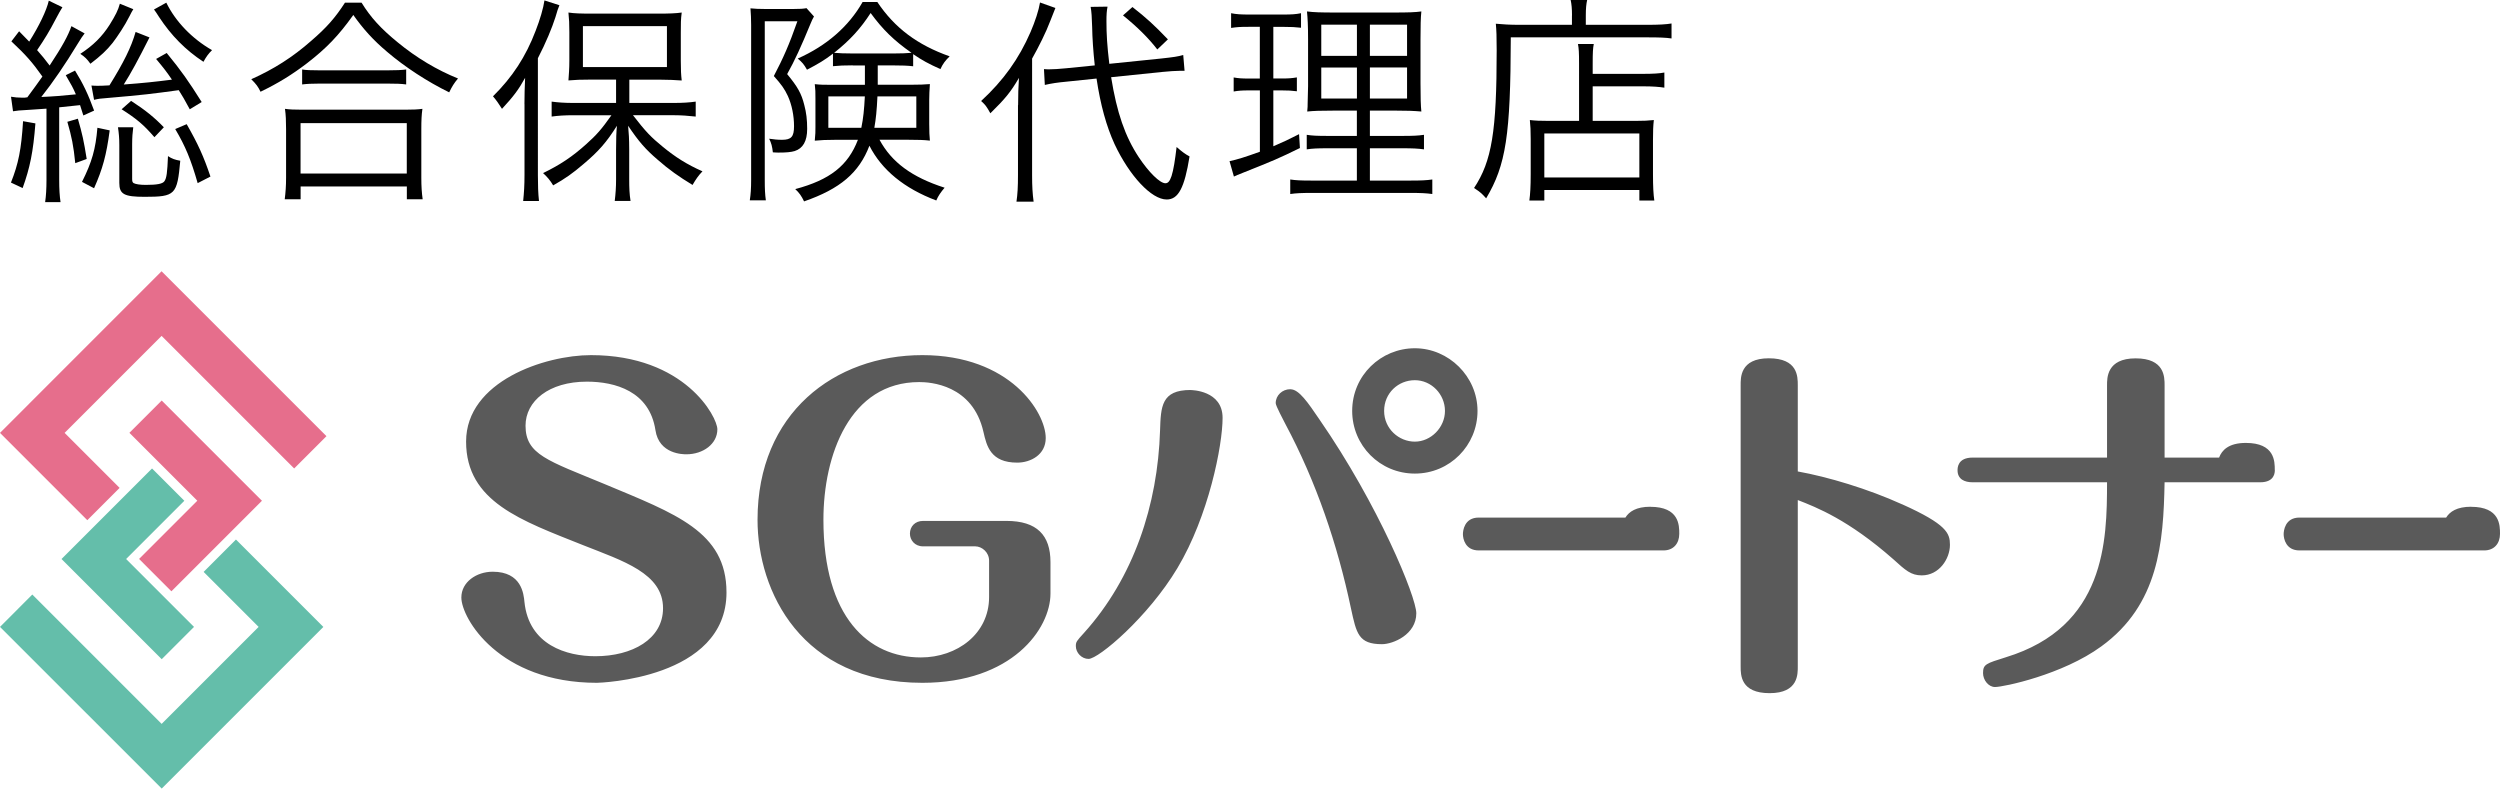 <?xml version="1.0" encoding="UTF-8"?><svg xmlns="http://www.w3.org/2000/svg" viewBox="0 0 410.91 129.61"><defs><style>.d{fill:#e66e8c;}.e{fill:#64beaa;}.f{fill:#5a5a5a;}</style></defs><g id="a"/><g id="b"><g id="c"><g><g><g><path class="d" d="M43.05,82.31l-14.88,14.88-5.31-5.32,9.57-9.57-11.16-11.16,5.31-5.31,16.48,16.48ZM26.57,44.57L0,71.15l14.35,14.35,5.31-5.31-9.04-9.04,15.94-15.94,21.79,21.79,5.31-5.31-27.11-27.11Z"/><path class="e" d="M53.15,103.04l-26.57,26.57L0,103.04l5.31-5.32,21.26,21.26,15.94-15.94-9.04-9.04,5.31-5.32,14.35,14.35Zm-26.57,5.31l5.31-5.31-11.16-11.16,9.57-9.57-5.31-5.31-14.88,14.88,16.48,16.48Z"/></g><path class="f" d="M119.41,97.36c0,14.28-20.98,14.87-21.3,14.87-16.11,0-22.28-10.63-22.28-14.02,0-2.54,2.48-4.24,5.15-4.24,4.76,0,5.09,3.65,5.22,4.96,.72,7.11,6.96,8.93,11.65,8.93,6.06,0,11.13-2.8,11.13-7.89,0-5.74-6.57-7.76-13.15-10.37-10.11-4.04-19.22-7.11-19.22-17.02s12.96-14.21,20.52-14.21c15.45,0,20.78,10.17,20.78,12.19,0,2.41-2.35,4.11-5.09,4.11-.52,0-4.5,0-5.09-3.98-.98-6.39-6.63-7.96-11.26-7.96-6.26,0-10.09,3.2-10.09,7.24,0,4.76,3.7,5.74,12.96,9.58,11.67,4.89,20.07,7.82,20.07,17.8Zm46.03-11.74h-13.73c-1.3,0-2.15,.91-2.15,2.09,0,1.04,.78,2.09,2.15,2.09h8.58c1.11,0,2.28,.98,2.28,2.35v6c0,6-5.22,9.91-11.22,9.91-8.61,0-16.01-6.59-16.01-22.63,0-10.63,4.33-22.63,15.75-22.63,1.76,0,8.8,.39,10.56,8.22,.52,2.28,1.17,5.02,5.54,5.02,2.22,0,4.69-1.3,4.69-4.04,0-4.24-5.87-13.63-20.28-13.63s-27.09,9.52-27.09,27.06c0,11.74,7.2,26.8,27.09,26.8,14.74,0,21.06-8.87,21.06-14.67v-5.16c0-4.43-2.22-6.78-7.24-6.78Zm46.65-21.65c-1.33,0-2.41,1.02-2.41,2.29,0,.44,1.27,2.79,1.59,3.43,5.08,9.52,8.57,19.81,10.79,30.35,.89,4.06,1.21,5.84,5.08,5.84,1.84,0,5.65-1.59,5.65-5.08,0-2.67-6.22-17.84-15.93-31.87-1.9-2.79-3.36-4.95-4.76-4.95Zm-16.4,.13c-4.82,0-4.89,2.73-5.02,6.67-.38,12.19-4.32,24.19-12.51,33.27-1.21,1.33-1.33,1.46-1.33,2.16,0,1.08,.95,2.1,2.09,2.1,1.65,0,9.78-6.86,14.6-14.92,5.14-8.57,7.43-20.19,7.43-24.7s-5.08-4.57-5.27-4.57Zm26.56,3.44c0-5.85,4.74-10.3,10.3-10.3s10.3,4.64,10.3,10.3-4.54,10.3-10.3,10.3-10.3-4.64-10.3-10.3Zm5.25,0c0,2.93,2.42,5.05,5.05,5.05s4.95-2.32,4.95-5.05-2.22-5.05-4.95-5.05-5.05,2.12-5.05,5.05Zm85.13,15.35c-5.59-2.54-12.19-4.51-17.14-5.4v-14.16c0-1.46,0-4.44-4.76-4.44s-4.63,3.24-4.63,4.44v46.22c0,1.4,0,4.38,4.76,4.38s4.63-3.17,4.63-4.44v-27.3c3.11,1.21,8.32,3.24,15.68,9.71,2.03,1.84,2.92,2.67,4.7,2.67,2.86,0,4.63-2.73,4.63-5.02,0-1.9-.51-3.36-7.87-6.67Zm61.26-5.65c0-1.4,0-4.44-4.76-4.44-2.82,0-3.94,1.2-4.39,2.41h-8.96v-11.87c0-1.4,0-4.44-4.76-4.44s-4.7,3.24-4.7,4.44v11.87h-22.09c-2.48,0-2.48,1.71-2.48,2.09,0,1.46,1.14,1.97,2.48,1.97h22.09c0,9.65-.25,23.74-16.63,28.76-3.24,1.02-3.75,1.14-3.75,2.6,0,1.14,.89,2.29,1.97,2.29,1.4,0,11.11-2.03,17.46-6.67,9.46-6.86,10.22-17.01,10.41-26.98h15.71c2.41,0,2.41-1.65,2.41-2.03Zm-102.64,6.05c-2.32,0-3.5,.81-4.09,1.78h-24.11c-2.41,0-2.6,2.22-2.6,2.73,0,.76,.38,2.67,2.6,2.67h30.36c1.65,0,2.6-1.14,2.6-2.73,0-1.4,0-4.44-4.76-4.44Zm134.9,0c-2.32,0-3.5,.81-4.09,1.78h-24.11c-2.41,0-2.6,2.22-2.6,2.73,0,.76,.38,2.67,2.6,2.67h30.36c1.65,0,2.6-1.14,2.6-2.73,0-1.4,0-4.44-4.76-4.44Z"/></g><g><path d="M4.12,16.05c.11-.04,.22-.04,.36-.04q1.45-1.95,2.49-3.43c-1.66-2.35-2.71-3.54-5.1-5.78l1.27-1.66c.83,.87,.98,1.01,1.66,1.7C6.43,4.27,7.66,1.7,8.02,.11l2.24,1.08q-.36,.54-1.16,2.06c-.94,1.81-1.74,3.14-3,4.99,.98,1.12,1.12,1.3,2.06,2.53,2.1-3.18,3.04-4.92,3.58-6.47l2.17,1.19c-.36,.47-.61,.83-1.16,1.74-1.99,3.29-4.12,6.4-5.96,8.71q2.71-.11,5.68-.43c-.43-1.01-.72-1.55-1.66-3.15l1.52-.76c1.34,2.17,2.13,3.83,3.14,6.58l-1.77,.8c-.25-.83-.36-1.16-.54-1.7q-1.66,.18-3.43,.36v12c0,1.41,.07,2.6,.22,3.58h-2.53c.15-1.01,.22-2.24,.22-3.58v-11.78c-1.08,.07-1.66,.11-2.64,.18-1.95,.11-2.17,.14-2.86,.25l-.33-2.39c.76,.11,1.05,.15,1.7,.15h.61Zm1.7,4.23c-.36,4.7-.9,7.3-2.1,10.63l-1.92-.9c1.23-3.11,1.7-5.42,1.99-10.09l2.02,.36Zm6.98-.76c.72,2.46,.98,3.65,1.45,6.61l-1.88,.69c-.29-2.89-.58-4.3-1.3-6.8l1.73-.51ZM21.91,1.52c-.22,.36-.29,.47-.65,1.19-.72,1.45-1.92,3.25-2.75,4.34-.98,1.23-1.95,2.13-3.65,3.43-.54-.76-.9-1.12-1.66-1.63,2.1-1.37,3.58-2.82,4.84-4.81,.94-1.52,1.37-2.35,1.66-3.43l2.21,.9ZM13.48,29.89c1.63-3.25,2.24-5.39,2.53-8.89l2.02,.43c-.54,4.08-1.16,6.33-2.57,9.51l-1.99-1.05Zm17.71-11.93c-.9-1.66-1.19-2.17-1.81-3.14-4.48,.61-5.57,.76-11.86,1.3-.98,.07-1.34,.11-2.06,.29l-.43-2.35c.47,.04,.72,.04,1.08,.04,.51,0,.61,0,1.88-.07,2.31-3.72,3.58-6.25,4.3-8.78l2.28,.9c-1.84,3.65-3.07,5.93-4.23,7.74,3.33-.25,5.02-.43,7.92-.8-.83-1.23-1.3-1.84-2.6-3.4l1.74-.98c2.42,2.96,3.54,4.55,5.75,8.06l-1.95,1.19Zm-9.29,2.96c-.11,.83-.18,1.7-.18,2.78v5.71c0,.43,.07,.58,.25,.69,.33,.18,1.08,.29,1.99,.29,1.88,0,2.78-.18,3.07-.61,.36-.51,.47-1.45,.58-4.12,.65,.43,1.16,.61,2.02,.76-.51,5.6-.8,5.93-5.86,5.93-3.36,0-4.16-.43-4.16-2.28v-6.22c0-1.16-.07-1.92-.22-2.93h2.49Zm-.36-4.34c2.31,1.48,3.9,2.78,5.39,4.34l-1.55,1.63c-1.77-2.06-2.96-3.04-5.39-4.59l1.55-1.37ZM27.33,.43c1.52,3.11,4.23,5.93,7.52,7.81-.58,.58-.94,1.05-1.41,1.92-2.96-1.95-5.28-4.3-7.3-7.37-.43-.69-.54-.83-.83-1.23l2.02-1.12Zm3.36,19.99c1.88,3.29,2.78,5.28,3.9,8.6l-2.1,1.08c-1.12-3.9-2.02-6.07-3.69-8.89l1.88-.8Z"/><path d="M59.42,.43c1.52,2.46,3.18,4.27,5.96,6.54,3.07,2.53,6.47,4.55,9.9,5.93-.65,.76-1.01,1.37-1.45,2.28-3.61-1.77-7.27-4.16-10.19-6.65-2.28-1.92-3.94-3.76-5.57-6.07-2.42,3.4-4.41,5.46-7.59,7.92-2.46,1.88-4.74,3.29-7.66,4.7-.4-.83-.69-1.23-1.52-2.06,3.72-1.66,6.83-3.65,9.83-6.29,2.57-2.21,3.98-3.83,5.57-6.29h2.71Zm-12.62,32.32c.14-1.12,.22-2.17,.22-3.54v-7.99c0-1.34-.04-2.31-.18-3.33,.76,.11,1.52,.14,2.82,.14h16.95c1.3,0,2.06-.04,2.82-.14-.14,.98-.18,1.92-.18,3.33v7.99c0,1.41,.07,2.49,.22,3.54h-2.6v-2.1h-17.46v2.1h-2.6Zm2.6-4.23h17.46v-8.28h-17.46v8.28Zm.25-17.1c.65,.11,1.52,.14,2.86,.14h11.21c1.41,0,2.28-.04,3.04-.14v2.46c-.8-.11-1.66-.14-3.04-.14h-11.24c-1.12,0-2.06,.04-2.82,.14v-2.46Z"/><path d="M86.2,17.13c0-1.41,.04-2.75,.11-4.34-1.05,1.92-1.92,3.07-3.8,5.1q-.76-1.23-1.48-2.06c3.18-3.14,5.39-6.51,7.01-10.77,.72-1.84,1.27-3.72,1.45-4.99l2.46,.79c-.22,.51-.36,.94-.65,1.95-.58,1.81-1.55,4.16-2.89,6.76V28.81c0,1.66,.04,2.93,.18,4.23h-2.6c.14-1.37,.22-2.49,.22-4.34v-11.57Zm15.07-4.05h-4.01c-1.81,0-2.68,.04-3.83,.14,.07-.98,.15-1.92,.15-3.25V5.28c0-1.37-.04-2.17-.15-3.22,1.01,.15,2.02,.18,3.98,.18h10.66c1.99,0,2.96-.04,3.98-.18-.15,1.12-.15,1.81-.15,3.29v4.66c0,1.48,.04,2.28,.15,3.22-.8-.07-2.42-.14-3.8-.14h-4.81v3.83h7.37c1.34,0,2.53-.07,3.54-.22v2.46c-1.23-.14-2.46-.22-3.51-.22h-6.8c2.06,2.67,2.96,3.61,4.88,5.17,2.1,1.73,4.01,2.93,6.54,4.05-.69,.72-1.08,1.3-1.63,2.24-2.21-1.34-3.9-2.53-5.75-4.16-2.02-1.73-3.11-3-4.84-5.57,.11,1.12,.18,2.24,.18,3.87v4.95c0,1.34,.04,2.46,.22,3.54h-2.6c.14-1.12,.22-2.24,.22-3.54v-4.92c0-1.7,.04-2.89,.14-3.9-1.7,2.71-3.04,4.23-5.49,6.29-1.77,1.52-3,2.39-4.99,3.51-.47-.8-.98-1.41-1.66-2.02,2.89-1.41,4.81-2.71,7.08-4.74,1.73-1.55,2.53-2.46,4.16-4.77h-6.25c-1.37,0-2.57,.07-3.58,.22v-2.46c1.05,.14,2.13,.22,3.58,.22h7.01v-3.83Zm-5.46-2.06h13.81V4.3h-13.81v6.72Z"/><path d="M125.7,3.51V29.57c0,1.52,.04,2.35,.18,3.36h-2.64c.15-.98,.22-1.92,.22-3.36V4.12c0-.98-.04-1.84-.11-2.75,.65,.07,1.41,.11,2.49,.11h4.48c1.16,0,1.73-.04,2.24-.14l1.23,1.37c-.22,.36-.36,.69-.54,1.12-1.59,3.87-2.64,6.15-3.87,8.35,1.7,2.06,2.35,3.18,2.82,5.1,.33,1.23,.47,2.42,.47,3.9,0,2.02-.69,3.22-2.06,3.65-.61,.18-1.37,.25-2.64,.25-.15,0-.43,0-.94-.04-.11-.98-.25-1.52-.61-2.24,.76,.11,1.37,.18,2.1,.18,1.55,0,1.99-.51,1.99-2.24s-.36-3.51-1.01-4.95c-.54-1.16-1.05-1.88-2.31-3.29,1.55-2.96,2.53-5.17,3.87-9h-5.35Zm14.46,7.23c-1.48,0-2.21,.04-3.25,.14v-2.06c-1.37,1.05-2.39,1.66-4.27,2.64-.51-.9-.76-1.19-1.52-1.84,4.74-2.1,8.39-5.28,10.66-9.29h2.42c2.86,4.27,6.58,7.05,11.89,8.93-.72,.69-1.12,1.23-1.52,2.1-1.99-.9-3-1.45-4.48-2.46v1.99c-.98-.11-1.81-.14-3.22-.14h-2.6v3.18h5.28c1.52,0,2.49-.04,3.29-.11-.07,1.12-.11,1.7-.11,2.6v3.94c0,1.41,.04,1.88,.11,2.75-.98-.11-1.95-.14-3.51-.14h-4.77c1.99,3.69,5.31,6.15,10.7,7.88-.61,.72-1.05,1.34-1.37,2.1-5.28-1.99-8.96-5.02-10.99-9-1.7,4.45-4.81,7.09-10.74,9.15-.43-.9-.79-1.41-1.45-2.02,5.71-1.52,8.68-3.87,10.3-8.1h-3.76c-1.41,0-2.28,.04-3.33,.14,.11-1.12,.11-1.45,.11-2.24v-4.66c0-1.12,0-1.45-.11-2.39,1.08,.11,1.37,.11,3.18,.11h5.06v-3.18h-2.02Zm-4.01,5.1v5.17h5.42c.33-1.59,.47-3.04,.58-5.17h-6Zm10.74-7.05c1.27,0,2.1-.04,2.93-.11-2.89-2.02-4.74-3.83-6.72-6.54-1.63,2.53-3.4,4.48-6,6.54,.83,.07,1.7,.11,3.07,.11h6.72Zm-2.67,7.05c-.11,2.35-.25,3.69-.51,5.17h6.9v-5.17h-6.4Z"/><path d="M167.34,17.28c0-1.7,.04-2.93,.14-4.48-1.37,2.35-2.24,3.4-4.7,5.82-.69-1.23-.79-1.34-1.52-2.02,3.65-3.36,6.22-6.94,8.13-11.35,.76-1.77,1.34-3.54,1.55-4.84l2.53,.9q-.33,.8-.83,2.1c-.72,1.92-1.92,4.3-3,6.22V28.85c0,1.7,.07,3,.25,4.3h-2.82c.18-1.23,.25-2.39,.25-4.41v-11.46Zm15.29-4.59c.94,5.82,2.28,9.72,4.55,13.16,1.66,2.49,3.47,4.27,4.37,4.27,.43,0,.72-.33,1.01-1.19,.33-1.01,.58-2.64,.83-4.77,.9,.79,1.45,1.19,2.13,1.55-.83,5.17-1.84,7.08-3.76,7.08-2.5,0-6.11-3.87-8.57-9.11-1.34-2.93-2.31-6.43-2.96-10.77l-4.92,.51c-1.52,.14-2.49,.29-3.58,.54l-.14-2.6c.43,.04,.58,.04,.72,.04,.69,0,1.92-.07,2.93-.18l4.7-.47c-.25-2.31-.4-4.48-.43-6.33-.04-1.55-.11-2.57-.25-3.29l2.78-.04c-.14,.69-.18,1.34-.18,2.39,0,2.17,.11,4.01,.47,7.01l8.5-.87c2.06-.22,2.78-.33,3.65-.58l.22,2.6h-.87c-.47,0-1.73,.07-2.75,.18l-8.46,.87Zm3.51-11.53c2.31,1.81,3.54,2.93,5.82,5.31l-1.74,1.66c-1.48-1.92-3.36-3.76-5.64-5.6l1.55-1.37Z"/><path d="M205.21,4.41c-1.45,0-1.88,.04-2.86,.18V2.17c.87,.18,1.63,.22,3.04,.22h5.49c1.37,0,2.1-.04,2.96-.22v2.39c-.94-.11-1.63-.14-2.78-.14h-1.77V12.9h1.45c1.05,0,1.59-.04,2.42-.18v2.28c-.83-.11-1.52-.14-2.42-.14h-1.45v9.18c1.77-.76,2.39-1.05,4.23-1.99l.14,2.28c-3.54,1.73-4.23,2.02-9.4,4.08-.83,.33-1.01,.4-1.45,.61l-.72-2.53c1.34-.29,2.49-.65,4.99-1.55V14.86h-1.92c-.98,0-1.59,.04-2.39,.18v-2.31c.79,.14,1.34,.18,2.42,.18h1.88V4.41h-1.88Zm14.13,13.77c-2.28,0-3.47,.04-4.48,.15,.07-.61,.07-.98,.07-1.3q.04-.94,.07-2.86V6.47c0-2.28-.07-3.47-.18-4.59,1.08,.14,2.21,.18,4.66,.18h9.51c2.53,0,3.62-.04,4.63-.18-.11,1.01-.14,2.42-.14,4.55v7.27c0,2.35,.04,3.69,.14,4.63-1.3-.11-2.28-.15-4.34-.15h-4.12v4.16h5.35c1.77,0,2.57-.04,3.54-.18v2.39c-1.01-.14-1.88-.18-3.54-.18h-5.35v5.31h6.72c1.73,0,2.57-.04,3.54-.18v2.39c-1.05-.14-1.88-.18-3.61-.18h-16.16c-1.74,0-2.57,.04-3.58,.18v-2.39c.94,.14,1.7,.18,3.43,.18h7.52v-5.31h-4.77c-1.74,0-2.53,.04-3.47,.18v-2.39c.9,.14,1.66,.18,3.47,.18h4.77v-4.16h-3.69Zm-2.17-14.13v5.13h5.86V4.05h-5.86Zm0,7.05v5.1h5.86v-5.1h-5.86Zm7.99-1.92h6.11V4.05h-6.11v5.13Zm0,7.01h6.11v-5.1h-6.11v5.1Z"/><path d="M258.38,2.53c0-1.12-.07-1.84-.22-2.53h2.71c-.14,.65-.22,1.34-.22,2.53v1.55h10.08c1.95,0,3.11-.07,4.01-.22v2.46c-.94-.14-2.02-.18-4.01-.18h-22.41c-.04,16.12-.79,20.97-4.05,26.46-.72-.8-.9-.98-1.99-1.7,2.93-4.41,3.72-9.33,3.72-22.63,0-2.28-.04-3.29-.14-4.37,1.16,.11,2.35,.18,3.8,.18h8.71v-1.55Zm1.16,7.92c0-1.84-.04-2.46-.18-3.22h2.6c-.14,.72-.18,1.34-.18,3.25v1.66h8.24c1.7,0,2.78-.07,3.54-.22v2.49c-.87-.14-1.95-.22-3.47-.22h-8.31v5.68h7.01c1.37,0,2.13-.04,3.04-.14-.11,.98-.14,1.84-.14,3.29v5.57c0,2.1,.07,3.36,.22,4.37h-2.46v-1.73h-15.62v1.73h-2.46c.14-1.05,.22-2.28,.22-4.34v-5.75c0-1.37-.04-2.2-.14-3.14,.9,.11,1.66,.14,3.07,.14h5.02V10.45Zm-5.71,18.72h15.62v-7.23h-15.62v7.23Z"/></g></g></g></g></svg>